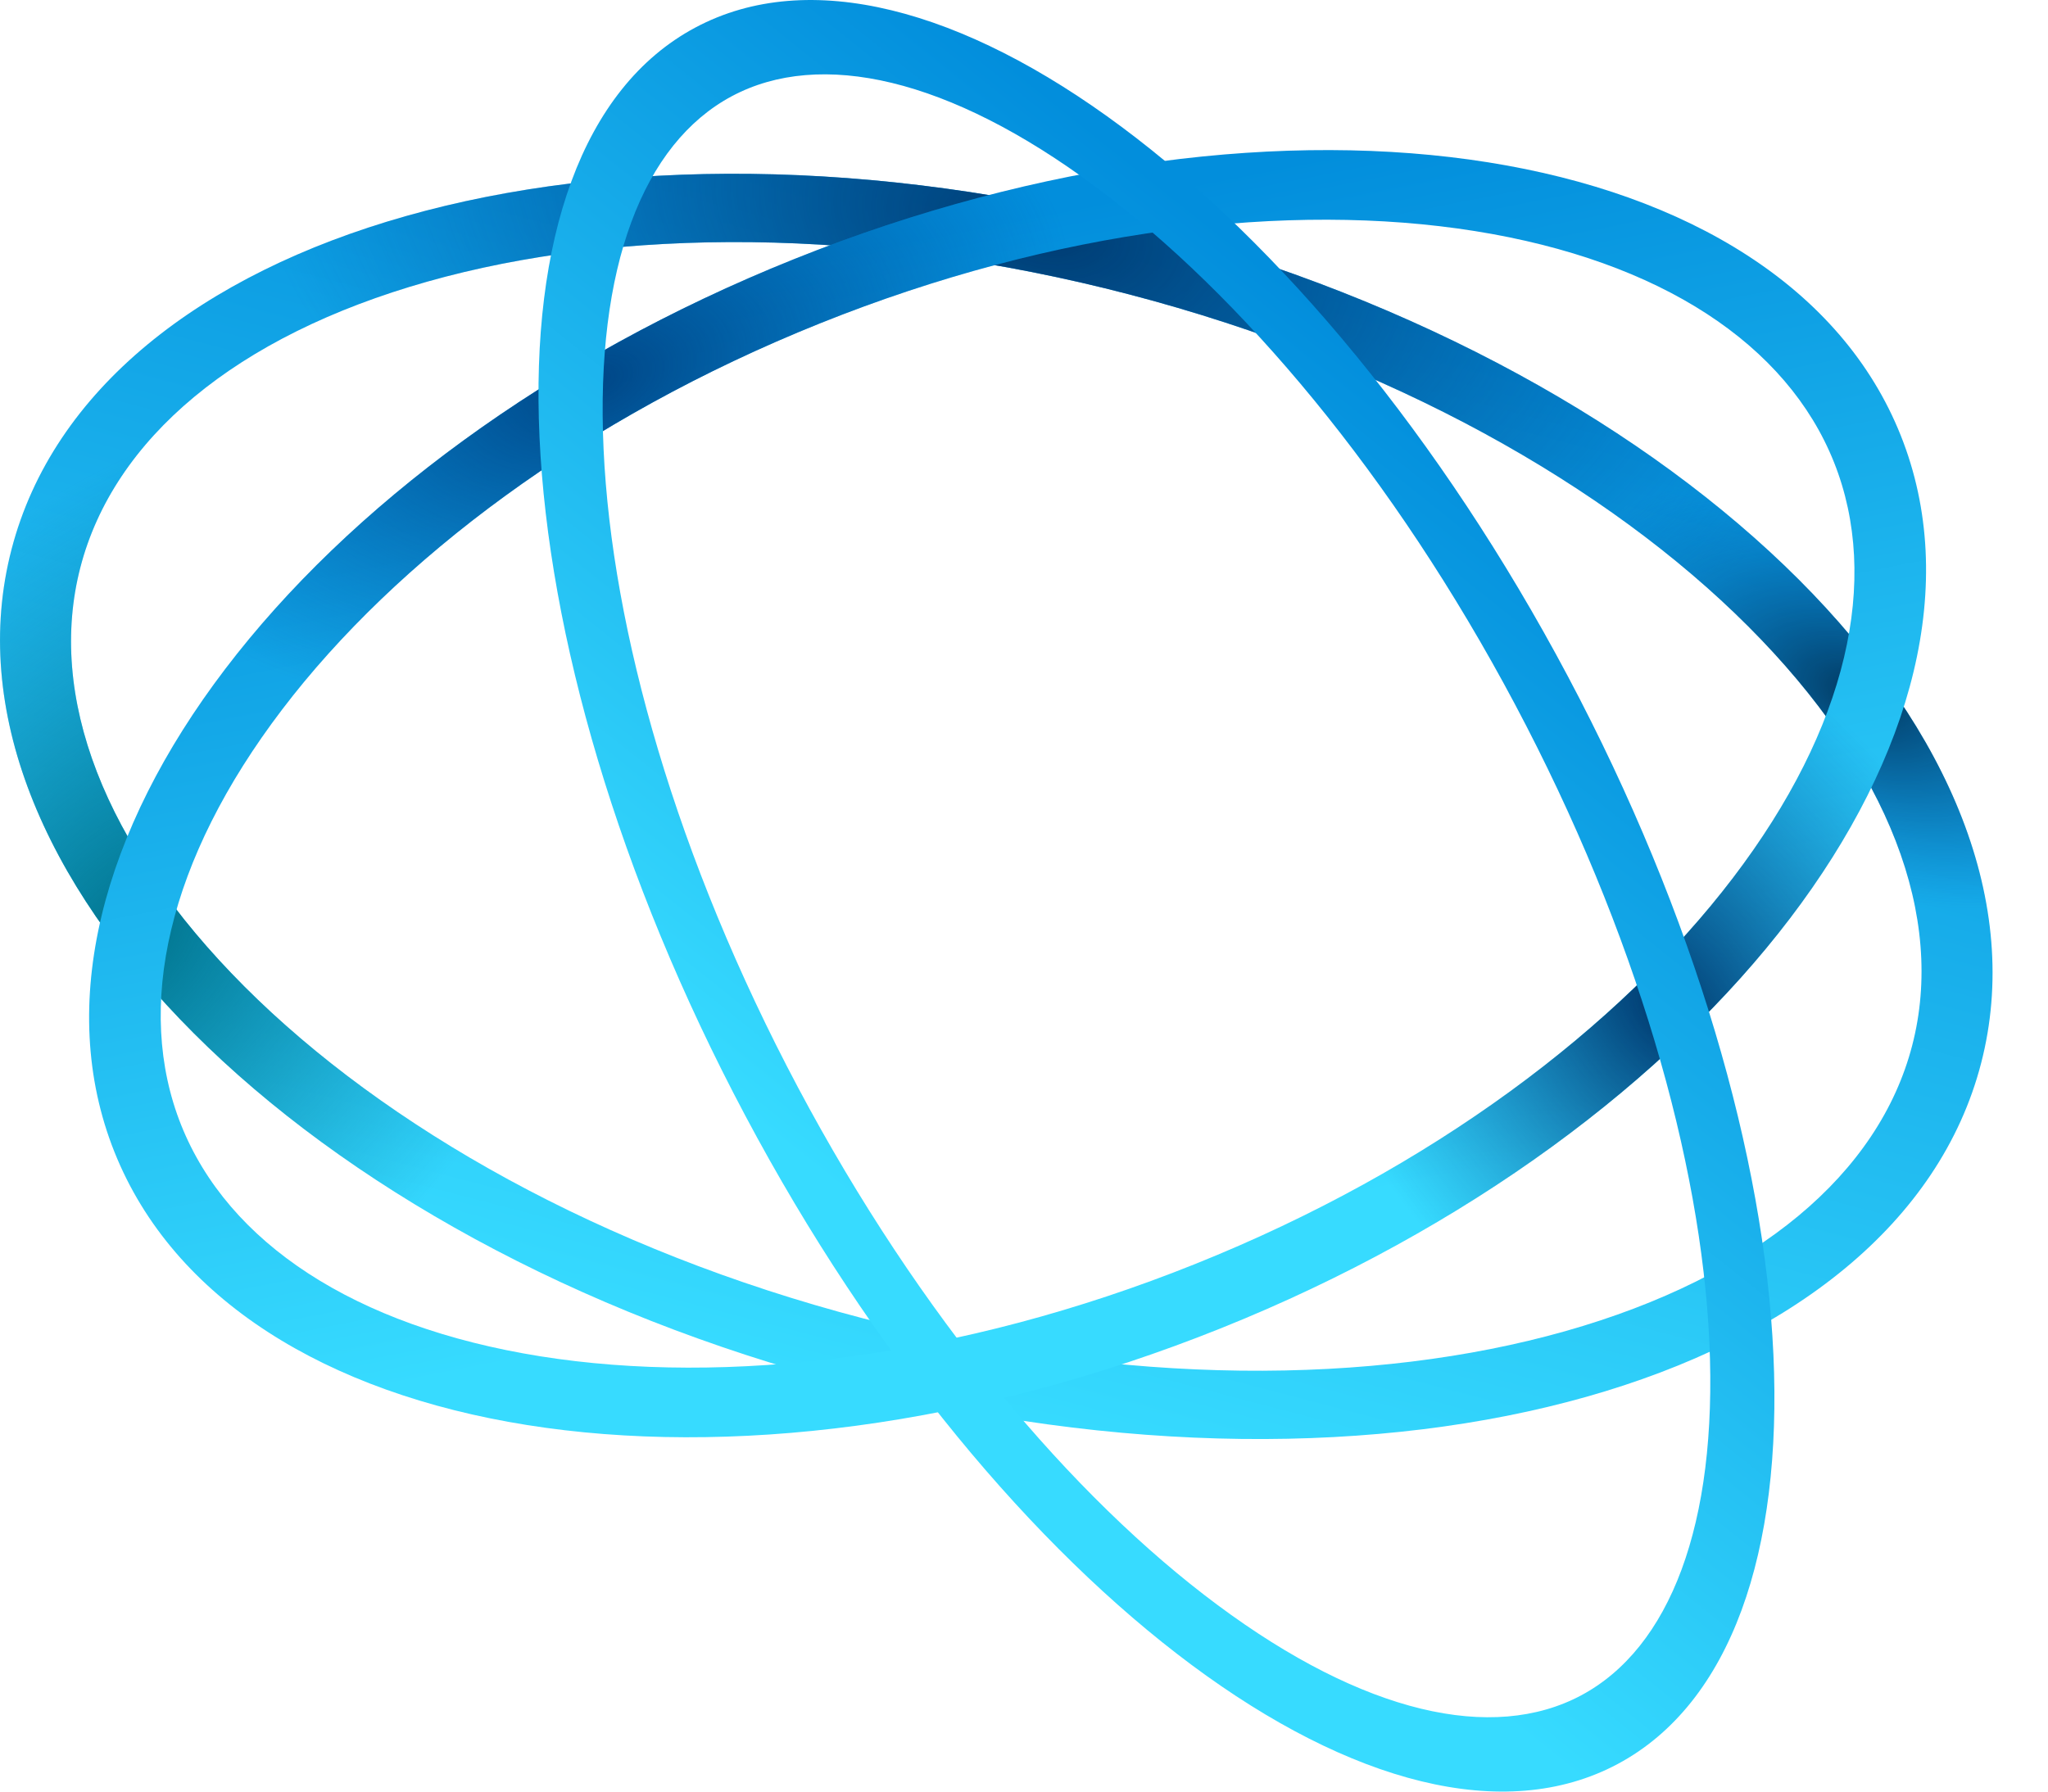 <svg width="32" height="28" viewBox="0 0 32 28" fill="none" xmlns="http://www.w3.org/2000/svg">
<path fill-rule="evenodd" clip-rule="evenodd" d="M24.455 20.805C27.459 19.955 29.359 18.34 29.878 16.339C30.398 14.338 29.525 11.999 27.315 9.788C25.12 7.592 21.728 5.667 17.644 4.601C13.561 3.535 9.663 3.557 6.679 4.401C3.674 5.251 1.775 6.866 1.256 8.867C0.736 10.868 1.609 13.207 3.819 15.418C6.014 17.614 9.406 19.539 13.489 20.605C17.573 21.671 21.471 21.649 24.455 20.805ZM13.222 21.635C21.72 23.853 29.659 21.608 30.954 16.62C32.249 11.632 26.41 5.79 17.912 3.571C9.414 1.353 1.475 3.598 0.18 8.586C-1.115 13.574 4.724 19.416 13.222 21.635Z" fill="url(#paint0_linear_3320_7037)"/>
<path fill-rule="evenodd" clip-rule="evenodd" d="M24.455 20.805C27.459 19.955 29.359 18.34 29.878 16.339C30.398 14.338 29.525 11.999 27.315 9.788C25.12 7.592 21.728 5.667 17.644 4.601C13.561 3.535 9.663 3.557 6.679 4.401C3.674 5.251 1.775 6.866 1.256 8.867C0.736 10.868 1.609 13.207 3.819 15.418C6.014 17.614 9.406 19.539 13.489 20.605C17.573 21.671 21.471 21.649 24.455 20.805ZM13.222 21.635C21.72 23.853 29.659 21.608 30.954 16.62C32.249 11.632 26.41 5.79 17.912 3.571C9.414 1.353 1.475 3.598 0.18 8.586C-1.115 13.574 4.724 19.416 13.222 21.635Z" fill="url(#paint1_radial_3320_7037)"/>
<path fill-rule="evenodd" clip-rule="evenodd" d="M24.455 20.805C27.459 19.955 29.359 18.34 29.878 16.339C30.398 14.338 29.525 11.999 27.315 9.788C25.12 7.592 21.728 5.667 17.644 4.601C13.561 3.535 9.663 3.557 6.679 4.401C3.674 5.251 1.775 6.866 1.256 8.867C0.736 10.868 1.609 13.207 3.819 15.418C6.014 17.614 9.406 19.539 13.489 20.605C17.573 21.671 21.471 21.649 24.455 20.805ZM13.222 21.635C21.72 23.853 29.659 21.608 30.954 16.62C32.249 11.632 26.41 5.79 17.912 3.571C9.414 1.353 1.475 3.598 0.18 8.586C-1.115 13.574 4.724 19.416 13.222 21.635Z" fill="url(#paint2_radial_3320_7037)"/>
<path fill-rule="evenodd" clip-rule="evenodd" d="M24.455 20.805C27.459 19.955 29.359 18.34 29.878 16.339C30.398 14.338 29.525 11.999 27.315 9.788C25.12 7.592 21.728 5.667 17.644 4.601C13.561 3.535 9.663 3.557 6.679 4.401C3.674 5.251 1.775 6.866 1.256 8.867C0.736 10.868 1.609 13.207 3.819 15.418C6.014 17.614 9.406 19.539 13.489 20.605C17.573 21.671 21.471 21.649 24.455 20.805ZM13.222 21.635C21.72 23.853 29.659 21.608 30.954 16.62C32.249 11.632 26.41 5.79 17.912 3.571C9.414 1.353 1.475 3.598 0.18 8.586C-1.115 13.574 4.724 19.416 13.222 21.635Z" fill="url(#paint3_radial_3320_7037)" fill-opacity="0.85"/>
<path fill-rule="evenodd" clip-rule="evenodd" d="M27.078 13.72C28.867 11.37 29.387 9.057 28.656 7.224C27.925 5.39 25.957 4.076 23.044 3.611C20.151 3.15 16.502 3.573 12.811 5.054C9.121 6.534 6.187 8.752 4.41 11.087C2.62 13.438 2.1 15.751 2.831 17.584C3.563 19.417 5.531 20.732 8.443 21.197C11.336 21.658 14.986 21.235 18.676 19.754C22.367 18.274 25.3 16.056 27.078 13.72ZM19.077 20.759C26.784 17.667 31.54 11.419 29.699 6.805C27.858 2.191 20.118 0.957 12.41 4.049C4.703 7.141 -0.052 13.389 1.788 18.003C3.629 22.617 11.37 23.851 19.077 20.759Z" fill="url(#paint4_linear_3320_7037)"/>
<path fill-rule="evenodd" clip-rule="evenodd" d="M27.078 13.72C28.867 11.37 29.387 9.057 28.656 7.224C27.925 5.39 25.957 4.076 23.044 3.611C20.151 3.15 16.502 3.573 12.811 5.054C9.121 6.534 6.187 8.752 4.41 11.087C2.62 13.438 2.1 15.751 2.831 17.584C3.563 19.417 5.531 20.732 8.443 21.197C11.336 21.658 14.986 21.235 18.676 19.754C22.367 18.274 25.3 16.056 27.078 13.72ZM19.077 20.759C26.784 17.667 31.54 11.419 29.699 6.805C27.858 2.191 20.118 0.957 12.41 4.049C4.703 7.141 -0.052 13.389 1.788 18.003C3.629 22.617 11.37 23.851 19.077 20.759Z" fill="url(#paint5_radial_3320_7037)"/>
<path fill-rule="evenodd" clip-rule="evenodd" d="M27.078 13.72C28.867 11.37 29.387 9.057 28.656 7.224C27.925 5.39 25.957 4.076 23.044 3.611C20.151 3.15 16.502 3.573 12.811 5.054C9.121 6.534 6.187 8.752 4.41 11.087C2.62 13.438 2.1 15.751 2.831 17.584C3.563 19.417 5.531 20.732 8.443 21.197C11.336 21.658 14.986 21.235 18.676 19.754C22.367 18.274 25.3 16.056 27.078 13.72ZM19.077 20.759C26.784 17.667 31.54 11.419 29.699 6.805C27.858 2.191 20.118 0.957 12.41 4.049C4.703 7.141 -0.052 13.389 1.788 18.003C3.629 22.617 11.37 23.851 19.077 20.759Z" fill="url(#paint6_radial_3320_7037)"/>
<path fill-rule="evenodd" clip-rule="evenodd" d="M19.023 25.083C21.311 26.785 23.323 27.234 24.706 26.496C26.088 25.757 26.839 23.833 26.709 20.979C26.579 18.147 25.573 14.589 23.672 11.008C21.77 7.428 19.387 4.605 17.116 2.917C14.828 1.215 12.816 0.766 11.434 1.504C10.052 2.243 9.3 4.167 9.431 7.021C9.561 9.853 10.566 13.411 12.467 16.992C14.369 20.572 16.752 23.395 19.023 25.083ZM11.643 17.432C15.623 24.926 21.726 29.465 25.276 27.569C28.825 25.674 28.476 18.062 24.497 10.568C20.517 3.074 14.413 -1.465 10.864 0.431C7.314 2.326 7.663 9.938 11.643 17.432Z" fill="url(#paint7_linear_3320_7037)"/>
<defs>
<linearGradient id="paint0_linear_3320_7037" x1="17.912" y1="3.571" x2="13.198" y2="21.628" gradientUnits="userSpaceOnUse">
<stop stop-color="#028EDC"/>
<stop offset="1" stop-color="#37DBFF"/>
</linearGradient>
<radialGradient id="paint1_radial_3320_7037" cx="0" cy="0" r="1" gradientUnits="userSpaceOnUse" gradientTransform="translate(16.377 3.603) rotate(101.645) scale(7.466 12.631)">
<stop stop-color="#003B71"/>
<stop offset="1" stop-color="#00539F" stop-opacity="0"/>
</radialGradient>
<radialGradient id="paint2_radial_3320_7037" cx="0" cy="0" r="1" gradientUnits="userSpaceOnUse" gradientTransform="translate(2.049 14.706) rotate(41.091) scale(6.116 9.704)">
<stop stop-color="#00738C"/>
<stop offset="1" stop-color="#00799F" stop-opacity="0"/>
</radialGradient>
<radialGradient id="paint3_radial_3320_7037" cx="0" cy="0" r="1" gradientUnits="userSpaceOnUse" gradientTransform="translate(29.089 10.871) rotate(112.835) scale(2.954 5.027)">
<stop stop-color="#002547"/>
<stop offset="1" stop-color="#00539F" stop-opacity="0"/>
</radialGradient>
<linearGradient id="paint4_linear_3320_7037" x1="12.41" y1="4.049" x2="15.541" y2="19.842" gradientUnits="userSpaceOnUse">
<stop stop-color="#028EDC"/>
<stop offset="1" stop-color="#37DBFF"/>
</linearGradient>
<radialGradient id="paint5_radial_3320_7037" cx="0" cy="0" r="1" gradientUnits="userSpaceOnUse" gradientTransform="translate(9.313 5.913) rotate(71.51) scale(4.605 7.694)">
<stop stop-color="#004686"/>
<stop offset="1" stop-color="#00539F" stop-opacity="0"/>
</radialGradient>
<radialGradient id="paint6_radial_3320_7037" cx="0" cy="0" r="1" gradientUnits="userSpaceOnUse" gradientTransform="translate(26.014 15.743) rotate(142.645) scale(5.107 7.944)">
<stop stop-color="#00396E"/>
<stop offset="1" stop-color="#00539F" stop-opacity="0"/>
</radialGradient>
<linearGradient id="paint7_linear_3320_7037" x1="18.53" y1="3.144" x2="8.883" y2="15.228" gradientUnits="userSpaceOnUse">
<stop stop-color="#028EDC"/>
<stop offset="1" stop-color="#37DBFF"/>
</linearGradient>
</defs>
</svg>
